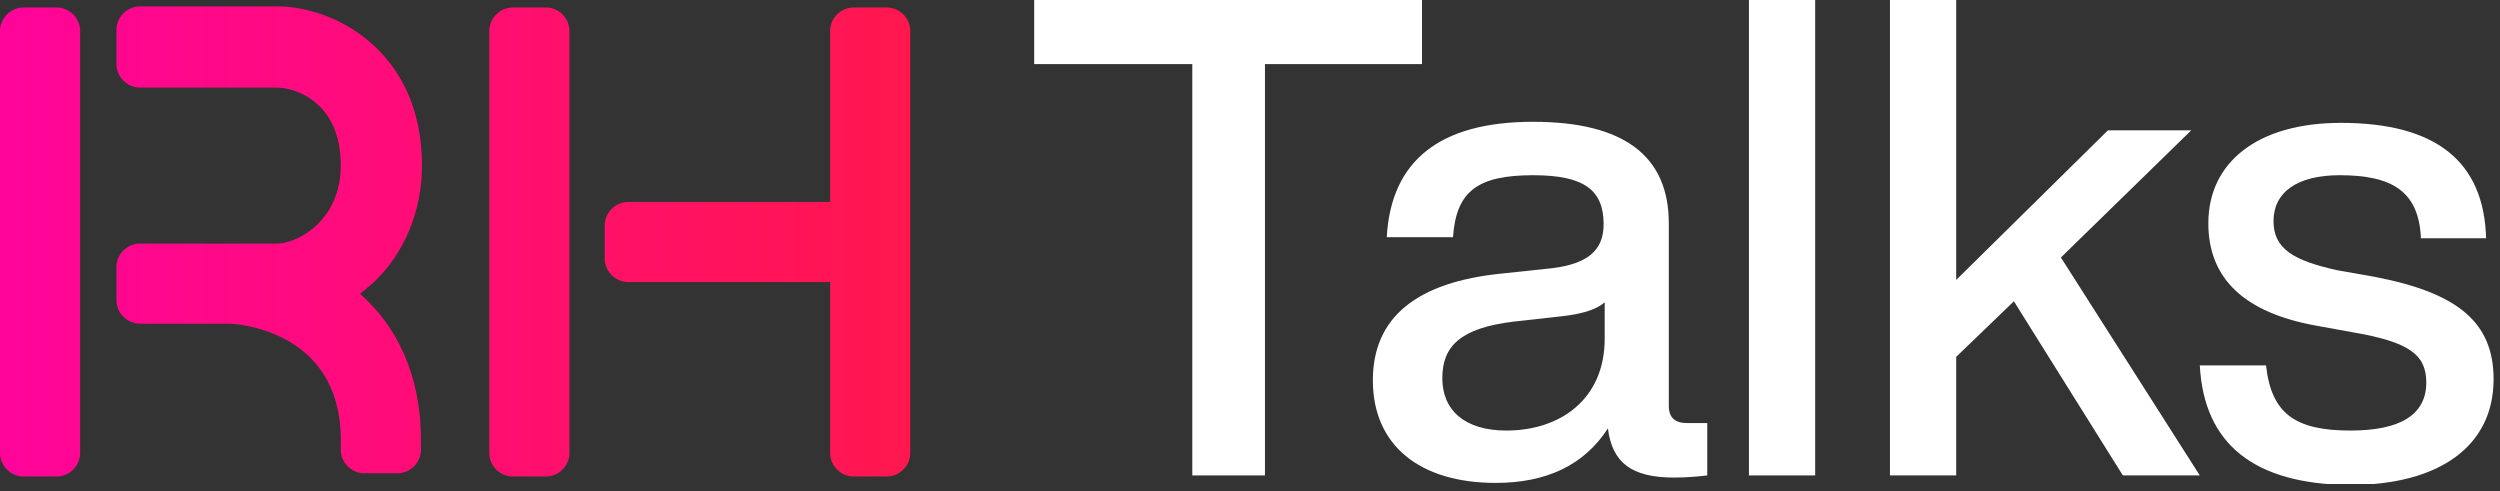 <svg width="234" height="46" viewBox="0 0 234 46" fill="none" xmlns="http://www.w3.org/2000/svg">
<rect x="0" y="0" width="234" height="46" fill="#333333" stroke="none"/>
<g clip-path="url(#clip0)">
<path d="M133.1 0V6H118.4V44.5H111.6V6H96.8V0H133.1Z" fill="white"/>
<path d="M159.8 39.7V44.5C158.9 44.6 157.9 44.7 156.7 44.7C152.7 44.7 150.9 43.3 150.5 40.1C148.3 43.5 144.8 45.2 140 45.2C132.9 45.2 128.5 41.7 128.5 35.6C128.5 29.7 132.6 26.4 140.6 25.6L145.3 25.1C148.5 24.7 150.1 23.5 150.1 21C150.1 17.8 148.3 16.4 143.5 16.4C138.3 16.4 136.3 17.9 136 22.2H129.8C130.2 15 134.8 11.4 143.5 11.4C152 11.4 156.2 14.6 156.2 20.9V38C156.2 39.1 156.8 39.6 157.9 39.6H159.8V39.7ZM150.2 31.7V28.3C149.4 29 148 29.4 146.2 29.6L141.7 30.1C136.7 30.7 135 32.4 135 35.4C135 38.4 137.1 40.3 141 40.3C146 40.3 150.2 37.4 150.2 31.7Z" fill="white"/>
<path d="M163.7 44.5V0H169.9V44.5H163.7Z" fill="white"/>
<path d="M198.7 44.5L188.5 28.2L183.1 33.4V44.5H176.9V0H183.1V26.2L197.3 12.2H205.1L192.9 24.1L205.9 44.5H198.7Z" fill="white"/>
<path d="M205.9 34.2H212.1C212.6 38.7 214.8 40.3 220 40.3C224.7 40.3 227.1 38.8 227.1 35.8C227.1 33.2 225.5 32 220.2 31.1L216.9 30.5C210.1 29.3 206.7 26.1 206.7 20.9C206.7 15.2 211.3 11.5 219.1 11.5C228 11.5 232.5 15.1 232.7 22.3H226.6C226.4 17.9 223.9 16.4 219 16.4C215 16.4 212.8 18 212.8 20.7C212.8 23.3 214.7 24.4 218.8 25.3L222.2 25.9C230.1 27.4 233.4 30.2 233.4 35.5C233.4 41.7 228.4 45.4 219.9 45.4C211 45.3 206.3 41.6 205.9 34.2Z" fill="white"/>
<path d="M39.5 15.5C39.5 4.7 31.2 0.6 26 0.6H13.1C11.9 0.6 10.9 1.6 10.9 2.8V6C10.9 7.2 11.9 8.2 13.1 8.2H25.9C27.6 8.2 31.9 9.5 31.9 15.5C31.9 20.6 27.9 22.8 25.9 22.8H13.1C11.9 22.8 10.9 23.8 10.9 25V28.1C10.9 29.3 11.9 30.3 13.1 30.3H21.5C21.6 30.3 31.9 30.6 31.9 41.2V42.1C31.9 43.3 32.9 44.3 34.1 44.3H37.2C38.4 44.3 39.4 43.3 39.4 42.1V41.2C39.4 34.9 37 30.4 33.7 27.5C34.1 27.2 34.5 26.8 34.9 26.5C37.8 23.8 39.5 19.8 39.5 15.5Z" fill="url(#paint0_linear)"/>
<path d="M5.3 0.7H2.2C1 0.7 0 1.7 0 2.9V42.4C0 43.6 1 44.6 2.2 44.6H5.3C6.5 44.6 7.5 43.6 7.5 42.4V2.9C7.5 1.7 6.5 0.7 5.3 0.7Z" fill="url(#paint1_linear)"/>
<path d="M83 0.7H79.9C78.7 0.7 77.7 1.7 77.7 2.9V18.9H58.8C57.6 18.9 56.6 19.9 56.6 21.1V24.2C56.6 25.4 57.6 26.4 58.8 26.4H77.7V42.4C77.7 43.6 78.7 44.6 79.9 44.6H83C84.2 44.6 85.2 43.6 85.2 42.4V2.9C85.2 1.7 84.2 0.7 83 0.7Z" fill="url(#paint2_linear)"/>
<path d="M51.1 0.7H48C46.8 0.7 45.8 1.7 45.8 2.9V42.4C45.8 43.6 46.8 44.6 48 44.6H51.1C52.3 44.6 53.3 43.6 53.3 42.4V2.9C53.3 1.7 52.3 0.7 51.1 0.7Z" fill="url(#paint3_linear)"/>
</g>
<defs>
<linearGradient id="paint0_linear" x1="-15.218" y1="22.531" x2="88.51" y2="22.531" gradientUnits="userSpaceOnUse">
<stop stop-color="#FF00A7"/>
<stop offset="1" stop-color="#FF184B"/>
</linearGradient>
<linearGradient id="paint1_linear" x1="-15.217" y1="22.642" x2="88.51" y2="22.642" gradientUnits="userSpaceOnUse">
<stop stop-color="#FF00A7"/>
<stop offset="1" stop-color="#FF184B"/>
</linearGradient>
<linearGradient id="paint2_linear" x1="-15.217" y1="22.642" x2="88.51" y2="22.642" gradientUnits="userSpaceOnUse">
<stop stop-color="#FF00A7"/>
<stop offset="1" stop-color="#FF184B"/>
</linearGradient>
<linearGradient id="paint3_linear" x1="-15.218" y1="22.642" x2="88.51" y2="22.642" gradientUnits="userSpaceOnUse">
<stop stop-color="#FF00A7"/>
<stop offset="1" stop-color="#FF184B"/>
</linearGradient>
<clipPath id="clip0">
<rect width="233.5" height="45.3" fill="white"/>
</clipPath>
</defs>
</svg>

